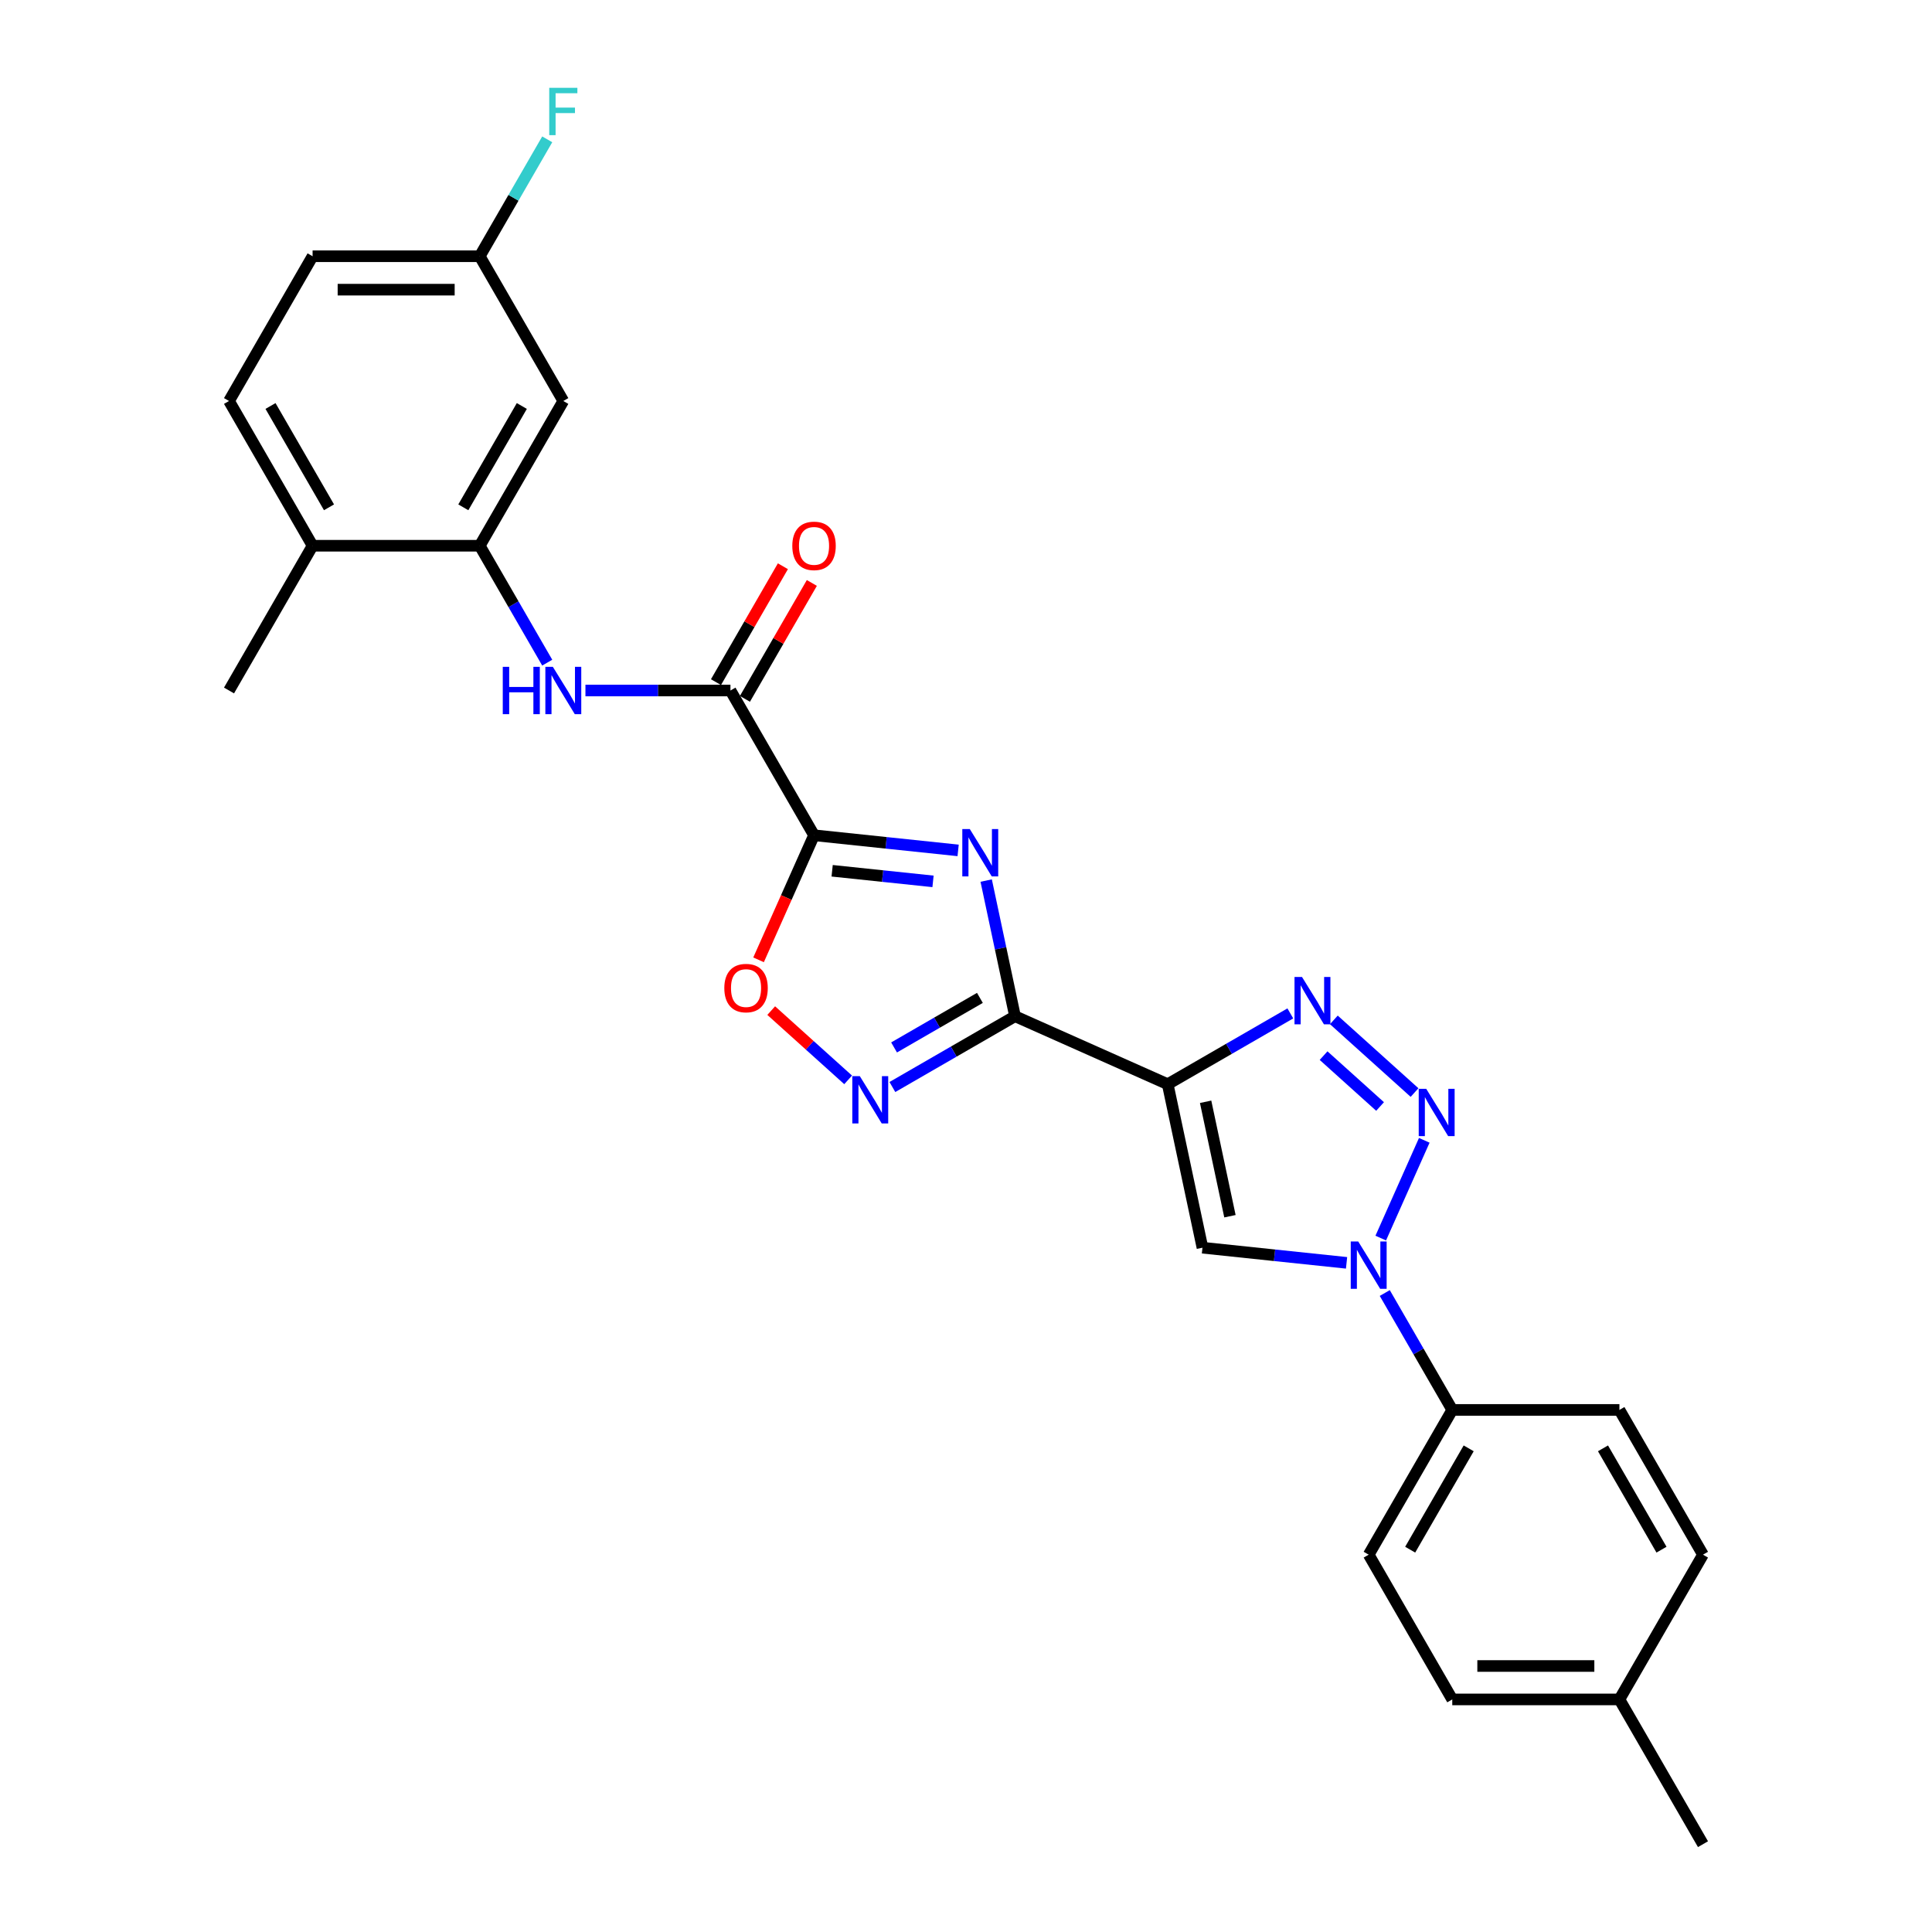 <?xml version='1.0' encoding='iso-8859-1'?>
<svg version='1.1' baseProfile='full'
              xmlns='http://www.w3.org/2000/svg'
                      xmlns:rdkit='http://www.rdkit.org/xml'
                      xmlns:xlink='http://www.w3.org/1999/xlink'
                  xml:space='preserve'
width='1000px' height='1000px' viewBox='0 0 1000 1000'>
<!-- END OF HEADER -->
<rect style='opacity:1.0;fill:#FFFFFF;stroke:none' width='1000' height='1000' x='0' y='0'> </rect>
<path class='bond-0' d='M 495.927,440.165 L 458.633,436.245' style='fill:none;fill-rule:evenodd;stroke:#0000FF;stroke-width:6px;stroke-linecap:butt;stroke-linejoin:miter;stroke-opacity:1' />
<path class='bond-0' d='M 458.633,436.245 L 421.34,432.325' style='fill:none;fill-rule:evenodd;stroke:#000000;stroke-width:6px;stroke-linecap:butt;stroke-linejoin:miter;stroke-opacity:1' />
<path class='bond-0' d='M 482.93,456.197 L 456.825,453.453' style='fill:none;fill-rule:evenodd;stroke:#0000FF;stroke-width:6px;stroke-linecap:butt;stroke-linejoin:miter;stroke-opacity:1' />
<path class='bond-0' d='M 456.825,453.453 L 430.719,450.709' style='fill:none;fill-rule:evenodd;stroke:#000000;stroke-width:6px;stroke-linecap:butt;stroke-linejoin:miter;stroke-opacity:1' />
<path class='bond-1' d='M 510.445,455.782 L 517.907,490.887' style='fill:none;fill-rule:evenodd;stroke:#0000FF;stroke-width:6px;stroke-linecap:butt;stroke-linejoin:miter;stroke-opacity:1' />
<path class='bond-1' d='M 517.907,490.887 L 525.369,525.993' style='fill:none;fill-rule:evenodd;stroke:#000000;stroke-width:6px;stroke-linecap:butt;stroke-linejoin:miter;stroke-opacity:1' />
<path class='bond-8' d='M 421.34,432.325 L 378.083,357.401' style='fill:none;fill-rule:evenodd;stroke:#000000;stroke-width:6px;stroke-linecap:butt;stroke-linejoin:miter;stroke-opacity:1' />
<path class='bond-9' d='M 421.34,432.325 L 406.985,464.567' style='fill:none;fill-rule:evenodd;stroke:#000000;stroke-width:6px;stroke-linecap:butt;stroke-linejoin:miter;stroke-opacity:1' />
<path class='bond-9' d='M 406.985,464.567 L 392.63,496.809' style='fill:none;fill-rule:evenodd;stroke:#FF0000;stroke-width:6px;stroke-linecap:butt;stroke-linejoin:miter;stroke-opacity:1' />
<path class='bond-2' d='M 525.369,525.993 L 604.404,561.182' style='fill:none;fill-rule:evenodd;stroke:#000000;stroke-width:6px;stroke-linecap:butt;stroke-linejoin:miter;stroke-opacity:1' />
<path class='bond-7' d='M 525.369,525.993 L 493.634,544.315' style='fill:none;fill-rule:evenodd;stroke:#000000;stroke-width:6px;stroke-linecap:butt;stroke-linejoin:miter;stroke-opacity:1' />
<path class='bond-7' d='M 493.634,544.315 L 461.899,562.637' style='fill:none;fill-rule:evenodd;stroke:#0000FF;stroke-width:6px;stroke-linecap:butt;stroke-linejoin:miter;stroke-opacity:1' />
<path class='bond-7' d='M 507.197,516.505 L 484.982,529.33' style='fill:none;fill-rule:evenodd;stroke:#000000;stroke-width:6px;stroke-linecap:butt;stroke-linejoin:miter;stroke-opacity:1' />
<path class='bond-7' d='M 484.982,529.33 L 462.768,542.156' style='fill:none;fill-rule:evenodd;stroke:#0000FF;stroke-width:6px;stroke-linecap:butt;stroke-linejoin:miter;stroke-opacity:1' />
<path class='bond-4' d='M 604.404,561.182 L 636.139,542.86' style='fill:none;fill-rule:evenodd;stroke:#000000;stroke-width:6px;stroke-linecap:butt;stroke-linejoin:miter;stroke-opacity:1' />
<path class='bond-4' d='M 636.139,542.86 L 667.873,524.538' style='fill:none;fill-rule:evenodd;stroke:#0000FF;stroke-width:6px;stroke-linecap:butt;stroke-linejoin:miter;stroke-opacity:1' />
<path class='bond-6' d='M 604.404,561.182 L 622.391,645.806' style='fill:none;fill-rule:evenodd;stroke:#000000;stroke-width:6px;stroke-linecap:butt;stroke-linejoin:miter;stroke-opacity:1' />
<path class='bond-6' d='M 624.027,570.278 L 636.618,629.515' style='fill:none;fill-rule:evenodd;stroke:#000000;stroke-width:6px;stroke-linecap:butt;stroke-linejoin:miter;stroke-opacity:1' />
<path class='bond-3' d='M 732.166,565.5 L 690.397,527.891' style='fill:none;fill-rule:evenodd;stroke:#0000FF;stroke-width:6px;stroke-linecap:butt;stroke-linejoin:miter;stroke-opacity:1' />
<path class='bond-3' d='M 714.323,572.717 L 685.084,546.391' style='fill:none;fill-rule:evenodd;stroke:#0000FF;stroke-width:6px;stroke-linecap:butt;stroke-linejoin:miter;stroke-opacity:1' />
<path class='bond-28' d='M 737.204,590.227 L 714.674,640.83' style='fill:none;fill-rule:evenodd;stroke:#0000FF;stroke-width:6px;stroke-linecap:butt;stroke-linejoin:miter;stroke-opacity:1' />
<path class='bond-5' d='M 696.978,653.645 L 659.684,649.726' style='fill:none;fill-rule:evenodd;stroke:#0000FF;stroke-width:6px;stroke-linecap:butt;stroke-linejoin:miter;stroke-opacity:1' />
<path class='bond-5' d='M 659.684,649.726 L 622.391,645.806' style='fill:none;fill-rule:evenodd;stroke:#000000;stroke-width:6px;stroke-linecap:butt;stroke-linejoin:miter;stroke-opacity:1' />
<path class='bond-12' d='M 716.754,669.263 L 734.222,699.518' style='fill:none;fill-rule:evenodd;stroke:#0000FF;stroke-width:6px;stroke-linecap:butt;stroke-linejoin:miter;stroke-opacity:1' />
<path class='bond-12' d='M 734.222,699.518 L 751.69,729.773' style='fill:none;fill-rule:evenodd;stroke:#000000;stroke-width:6px;stroke-linecap:butt;stroke-linejoin:miter;stroke-opacity:1' />
<path class='bond-27' d='M 438.99,558.937 L 419.083,541.012' style='fill:none;fill-rule:evenodd;stroke:#0000FF;stroke-width:6px;stroke-linecap:butt;stroke-linejoin:miter;stroke-opacity:1' />
<path class='bond-27' d='M 419.083,541.012 L 399.176,523.088' style='fill:none;fill-rule:evenodd;stroke:#FF0000;stroke-width:6px;stroke-linecap:butt;stroke-linejoin:miter;stroke-opacity:1' />
<path class='bond-10' d='M 378.083,357.401 L 340.553,357.401' style='fill:none;fill-rule:evenodd;stroke:#000000;stroke-width:6px;stroke-linecap:butt;stroke-linejoin:miter;stroke-opacity:1' />
<path class='bond-10' d='M 340.553,357.401 L 303.022,357.401' style='fill:none;fill-rule:evenodd;stroke:#0000FF;stroke-width:6px;stroke-linecap:butt;stroke-linejoin:miter;stroke-opacity:1' />
<path class='bond-15' d='M 385.575,361.727 L 402.893,331.731' style='fill:none;fill-rule:evenodd;stroke:#000000;stroke-width:6px;stroke-linecap:butt;stroke-linejoin:miter;stroke-opacity:1' />
<path class='bond-15' d='M 402.893,331.731 L 420.211,301.735' style='fill:none;fill-rule:evenodd;stroke:#FF0000;stroke-width:6px;stroke-linecap:butt;stroke-linejoin:miter;stroke-opacity:1' />
<path class='bond-15' d='M 370.59,353.076 L 387.908,323.08' style='fill:none;fill-rule:evenodd;stroke:#000000;stroke-width:6px;stroke-linecap:butt;stroke-linejoin:miter;stroke-opacity:1' />
<path class='bond-15' d='M 387.908,323.08 L 405.226,293.084' style='fill:none;fill-rule:evenodd;stroke:#FF0000;stroke-width:6px;stroke-linecap:butt;stroke-linejoin:miter;stroke-opacity:1' />
<path class='bond-11' d='M 283.246,342.988 L 265.778,312.733' style='fill:none;fill-rule:evenodd;stroke:#0000FF;stroke-width:6px;stroke-linecap:butt;stroke-linejoin:miter;stroke-opacity:1' />
<path class='bond-11' d='M 265.778,312.733 L 248.31,282.477' style='fill:none;fill-rule:evenodd;stroke:#000000;stroke-width:6px;stroke-linecap:butt;stroke-linejoin:miter;stroke-opacity:1' />
<path class='bond-13' d='M 248.31,282.477 L 291.568,207.553' style='fill:none;fill-rule:evenodd;stroke:#000000;stroke-width:6px;stroke-linecap:butt;stroke-linejoin:miter;stroke-opacity:1' />
<path class='bond-13' d='M 239.814,262.587 L 270.094,210.14' style='fill:none;fill-rule:evenodd;stroke:#000000;stroke-width:6px;stroke-linecap:butt;stroke-linejoin:miter;stroke-opacity:1' />
<path class='bond-14' d='M 248.31,282.477 L 161.796,282.477' style='fill:none;fill-rule:evenodd;stroke:#000000;stroke-width:6px;stroke-linecap:butt;stroke-linejoin:miter;stroke-opacity:1' />
<path class='bond-16' d='M 751.69,729.773 L 708.432,804.697' style='fill:none;fill-rule:evenodd;stroke:#000000;stroke-width:6px;stroke-linecap:butt;stroke-linejoin:miter;stroke-opacity:1' />
<path class='bond-16' d='M 760.186,749.663 L 729.906,802.11' style='fill:none;fill-rule:evenodd;stroke:#000000;stroke-width:6px;stroke-linecap:butt;stroke-linejoin:miter;stroke-opacity:1' />
<path class='bond-17' d='M 751.69,729.773 L 838.204,729.773' style='fill:none;fill-rule:evenodd;stroke:#000000;stroke-width:6px;stroke-linecap:butt;stroke-linejoin:miter;stroke-opacity:1' />
<path class='bond-19' d='M 291.568,207.553 L 248.31,132.629' style='fill:none;fill-rule:evenodd;stroke:#000000;stroke-width:6px;stroke-linecap:butt;stroke-linejoin:miter;stroke-opacity:1' />
<path class='bond-18' d='M 161.796,282.477 L 118.538,207.553' style='fill:none;fill-rule:evenodd;stroke:#000000;stroke-width:6px;stroke-linecap:butt;stroke-linejoin:miter;stroke-opacity:1' />
<path class='bond-18' d='M 170.292,262.587 L 140.012,210.14' style='fill:none;fill-rule:evenodd;stroke:#000000;stroke-width:6px;stroke-linecap:butt;stroke-linejoin:miter;stroke-opacity:1' />
<path class='bond-25' d='M 161.796,282.477 L 118.538,357.401' style='fill:none;fill-rule:evenodd;stroke:#000000;stroke-width:6px;stroke-linecap:butt;stroke-linejoin:miter;stroke-opacity:1' />
<path class='bond-21' d='M 708.432,804.697 L 751.69,879.621' style='fill:none;fill-rule:evenodd;stroke:#000000;stroke-width:6px;stroke-linecap:butt;stroke-linejoin:miter;stroke-opacity:1' />
<path class='bond-22' d='M 838.204,729.773 L 881.462,804.697' style='fill:none;fill-rule:evenodd;stroke:#000000;stroke-width:6px;stroke-linecap:butt;stroke-linejoin:miter;stroke-opacity:1' />
<path class='bond-22' d='M 829.708,749.663 L 859.988,802.11' style='fill:none;fill-rule:evenodd;stroke:#000000;stroke-width:6px;stroke-linecap:butt;stroke-linejoin:miter;stroke-opacity:1' />
<path class='bond-20' d='M 118.538,207.553 L 161.796,132.629' style='fill:none;fill-rule:evenodd;stroke:#000000;stroke-width:6px;stroke-linecap:butt;stroke-linejoin:miter;stroke-opacity:1' />
<path class='bond-23' d='M 248.31,132.629 L 265.778,102.374' style='fill:none;fill-rule:evenodd;stroke:#000000;stroke-width:6px;stroke-linecap:butt;stroke-linejoin:miter;stroke-opacity:1' />
<path class='bond-23' d='M 265.778,102.374 L 283.246,72.118' style='fill:none;fill-rule:evenodd;stroke:#33CCCC;stroke-width:6px;stroke-linecap:butt;stroke-linejoin:miter;stroke-opacity:1' />
<path class='bond-29' d='M 248.31,132.629 L 161.796,132.629' style='fill:none;fill-rule:evenodd;stroke:#000000;stroke-width:6px;stroke-linecap:butt;stroke-linejoin:miter;stroke-opacity:1' />
<path class='bond-29' d='M 235.333,149.932 L 174.773,149.932' style='fill:none;fill-rule:evenodd;stroke:#000000;stroke-width:6px;stroke-linecap:butt;stroke-linejoin:miter;stroke-opacity:1' />
<path class='bond-30' d='M 751.69,879.621 L 838.204,879.621' style='fill:none;fill-rule:evenodd;stroke:#000000;stroke-width:6px;stroke-linecap:butt;stroke-linejoin:miter;stroke-opacity:1' />
<path class='bond-30' d='M 764.667,862.318 L 825.227,862.318' style='fill:none;fill-rule:evenodd;stroke:#000000;stroke-width:6px;stroke-linecap:butt;stroke-linejoin:miter;stroke-opacity:1' />
<path class='bond-24' d='M 881.462,804.697 L 838.204,879.621' style='fill:none;fill-rule:evenodd;stroke:#000000;stroke-width:6px;stroke-linecap:butt;stroke-linejoin:miter;stroke-opacity:1' />
<path class='bond-26' d='M 838.204,879.621 L 881.462,954.545' style='fill:none;fill-rule:evenodd;stroke:#000000;stroke-width:6px;stroke-linecap:butt;stroke-linejoin:miter;stroke-opacity:1' />
<path  class='atom-0' d='M 501.965 429.118
L 509.994 442.095
Q 510.79 443.376, 512.07 445.694
Q 513.351 448.013, 513.42 448.151
L 513.42 429.118
L 516.673 429.118
L 516.673 453.619
L 513.316 453.619
L 504.699 439.431
Q 503.696 437.77, 502.623 435.866
Q 501.585 433.963, 501.273 433.375
L 501.273 453.619
L 498.089 453.619
L 498.089 429.118
L 501.965 429.118
' fill='#0000FF'/>
<path  class='atom-4' d='M 738.205 563.563
L 746.234 576.541
Q 747.03 577.821, 748.31 580.14
Q 749.59 582.458, 749.66 582.597
L 749.66 563.563
L 752.913 563.563
L 752.913 588.064
L 749.556 588.064
L 740.939 573.876
Q 739.935 572.215, 738.863 570.312
Q 737.824 568.408, 737.513 567.82
L 737.513 588.064
L 734.329 588.064
L 734.329 563.563
L 738.205 563.563
' fill='#0000FF'/>
<path  class='atom-5' d='M 673.912 505.674
L 681.941 518.651
Q 682.737 519.931, 684.017 522.25
Q 685.297 524.569, 685.367 524.707
L 685.367 505.674
L 688.62 505.674
L 688.62 530.175
L 685.263 530.175
L 676.646 515.986
Q 675.642 514.325, 674.57 512.422
Q 673.531 510.519, 673.22 509.93
L 673.22 530.175
L 670.036 530.175
L 670.036 505.674
L 673.912 505.674
' fill='#0000FF'/>
<path  class='atom-6' d='M 703.016 642.599
L 711.045 655.576
Q 711.841 656.856, 713.121 659.175
Q 714.402 661.494, 714.471 661.632
L 714.471 642.599
L 717.724 642.599
L 717.724 667.1
L 714.367 667.1
L 705.75 652.911
Q 704.747 651.25, 703.674 649.347
Q 702.636 647.444, 702.324 646.855
L 702.324 667.1
L 699.14 667.1
L 699.14 642.599
L 703.016 642.599
' fill='#0000FF'/>
<path  class='atom-8' d='M 445.029 557
L 453.057 569.977
Q 453.853 571.257, 455.134 573.576
Q 456.414 575.895, 456.483 576.033
L 456.483 557
L 459.736 557
L 459.736 581.501
L 456.379 581.501
L 447.762 567.312
Q 446.759 565.651, 445.686 563.748
Q 444.648 561.845, 444.337 561.256
L 444.337 581.501
L 441.153 581.501
L 441.153 557
L 445.029 557
' fill='#0000FF'/>
<path  class='atom-10' d='M 374.904 511.43
Q 374.904 505.547, 377.811 502.259
Q 380.718 498.972, 386.151 498.972
Q 391.585 498.972, 394.491 502.259
Q 397.398 505.547, 397.398 511.43
Q 397.398 517.382, 394.457 520.773
Q 391.515 524.13, 386.151 524.13
Q 380.753 524.13, 377.811 520.773
Q 374.904 517.417, 374.904 511.43
M 386.151 521.362
Q 389.889 521.362, 391.896 518.87
Q 393.938 516.344, 393.938 511.43
Q 393.938 506.62, 391.896 504.197
Q 389.889 501.74, 386.151 501.74
Q 382.414 501.74, 380.372 504.163
Q 378.365 506.585, 378.365 511.43
Q 378.365 516.378, 380.372 518.87
Q 382.414 521.362, 386.151 521.362
' fill='#FF0000'/>
<path  class='atom-11' d='M 260.232 345.151
L 263.554 345.151
L 263.554 355.567
L 276.082 355.567
L 276.082 345.151
L 279.404 345.151
L 279.404 369.652
L 276.082 369.652
L 276.082 358.336
L 263.554 358.336
L 263.554 369.652
L 260.232 369.652
L 260.232 345.151
' fill='#0000FF'/>
<path  class='atom-11' d='M 286.152 345.151
L 294.181 358.128
Q 294.977 359.408, 296.257 361.727
Q 297.537 364.046, 297.607 364.184
L 297.607 345.151
L 300.86 345.151
L 300.86 369.652
L 297.503 369.652
L 288.886 355.463
Q 287.882 353.802, 286.81 351.899
Q 285.771 349.996, 285.46 349.407
L 285.46 369.652
L 282.276 369.652
L 282.276 345.151
L 286.152 345.151
' fill='#0000FF'/>
<path  class='atom-16' d='M 410.093 282.546
Q 410.093 276.663, 413 273.376
Q 415.907 270.088, 421.34 270.088
Q 426.773 270.088, 429.68 273.376
Q 432.587 276.663, 432.587 282.546
Q 432.587 288.499, 429.646 291.89
Q 426.704 295.247, 421.34 295.247
Q 415.942 295.247, 413 291.89
Q 410.093 288.533, 410.093 282.546
M 421.34 292.478
Q 425.078 292.478, 427.085 289.987
Q 429.126 287.46, 429.126 282.546
Q 429.126 277.736, 427.085 275.314
Q 425.078 272.857, 421.34 272.857
Q 417.603 272.857, 415.561 275.279
Q 413.554 277.702, 413.554 282.546
Q 413.554 287.495, 415.561 289.987
Q 417.603 292.478, 421.34 292.478
' fill='#FF0000'/>
<path  class='atom-24' d='M 284.283 45.455
L 298.852 45.455
L 298.852 48.258
L 287.571 48.258
L 287.571 55.698
L 297.607 55.698
L 297.607 58.536
L 287.571 58.536
L 287.571 69.956
L 284.283 69.956
L 284.283 45.455
' fill='#33CCCC'/>
</svg>
